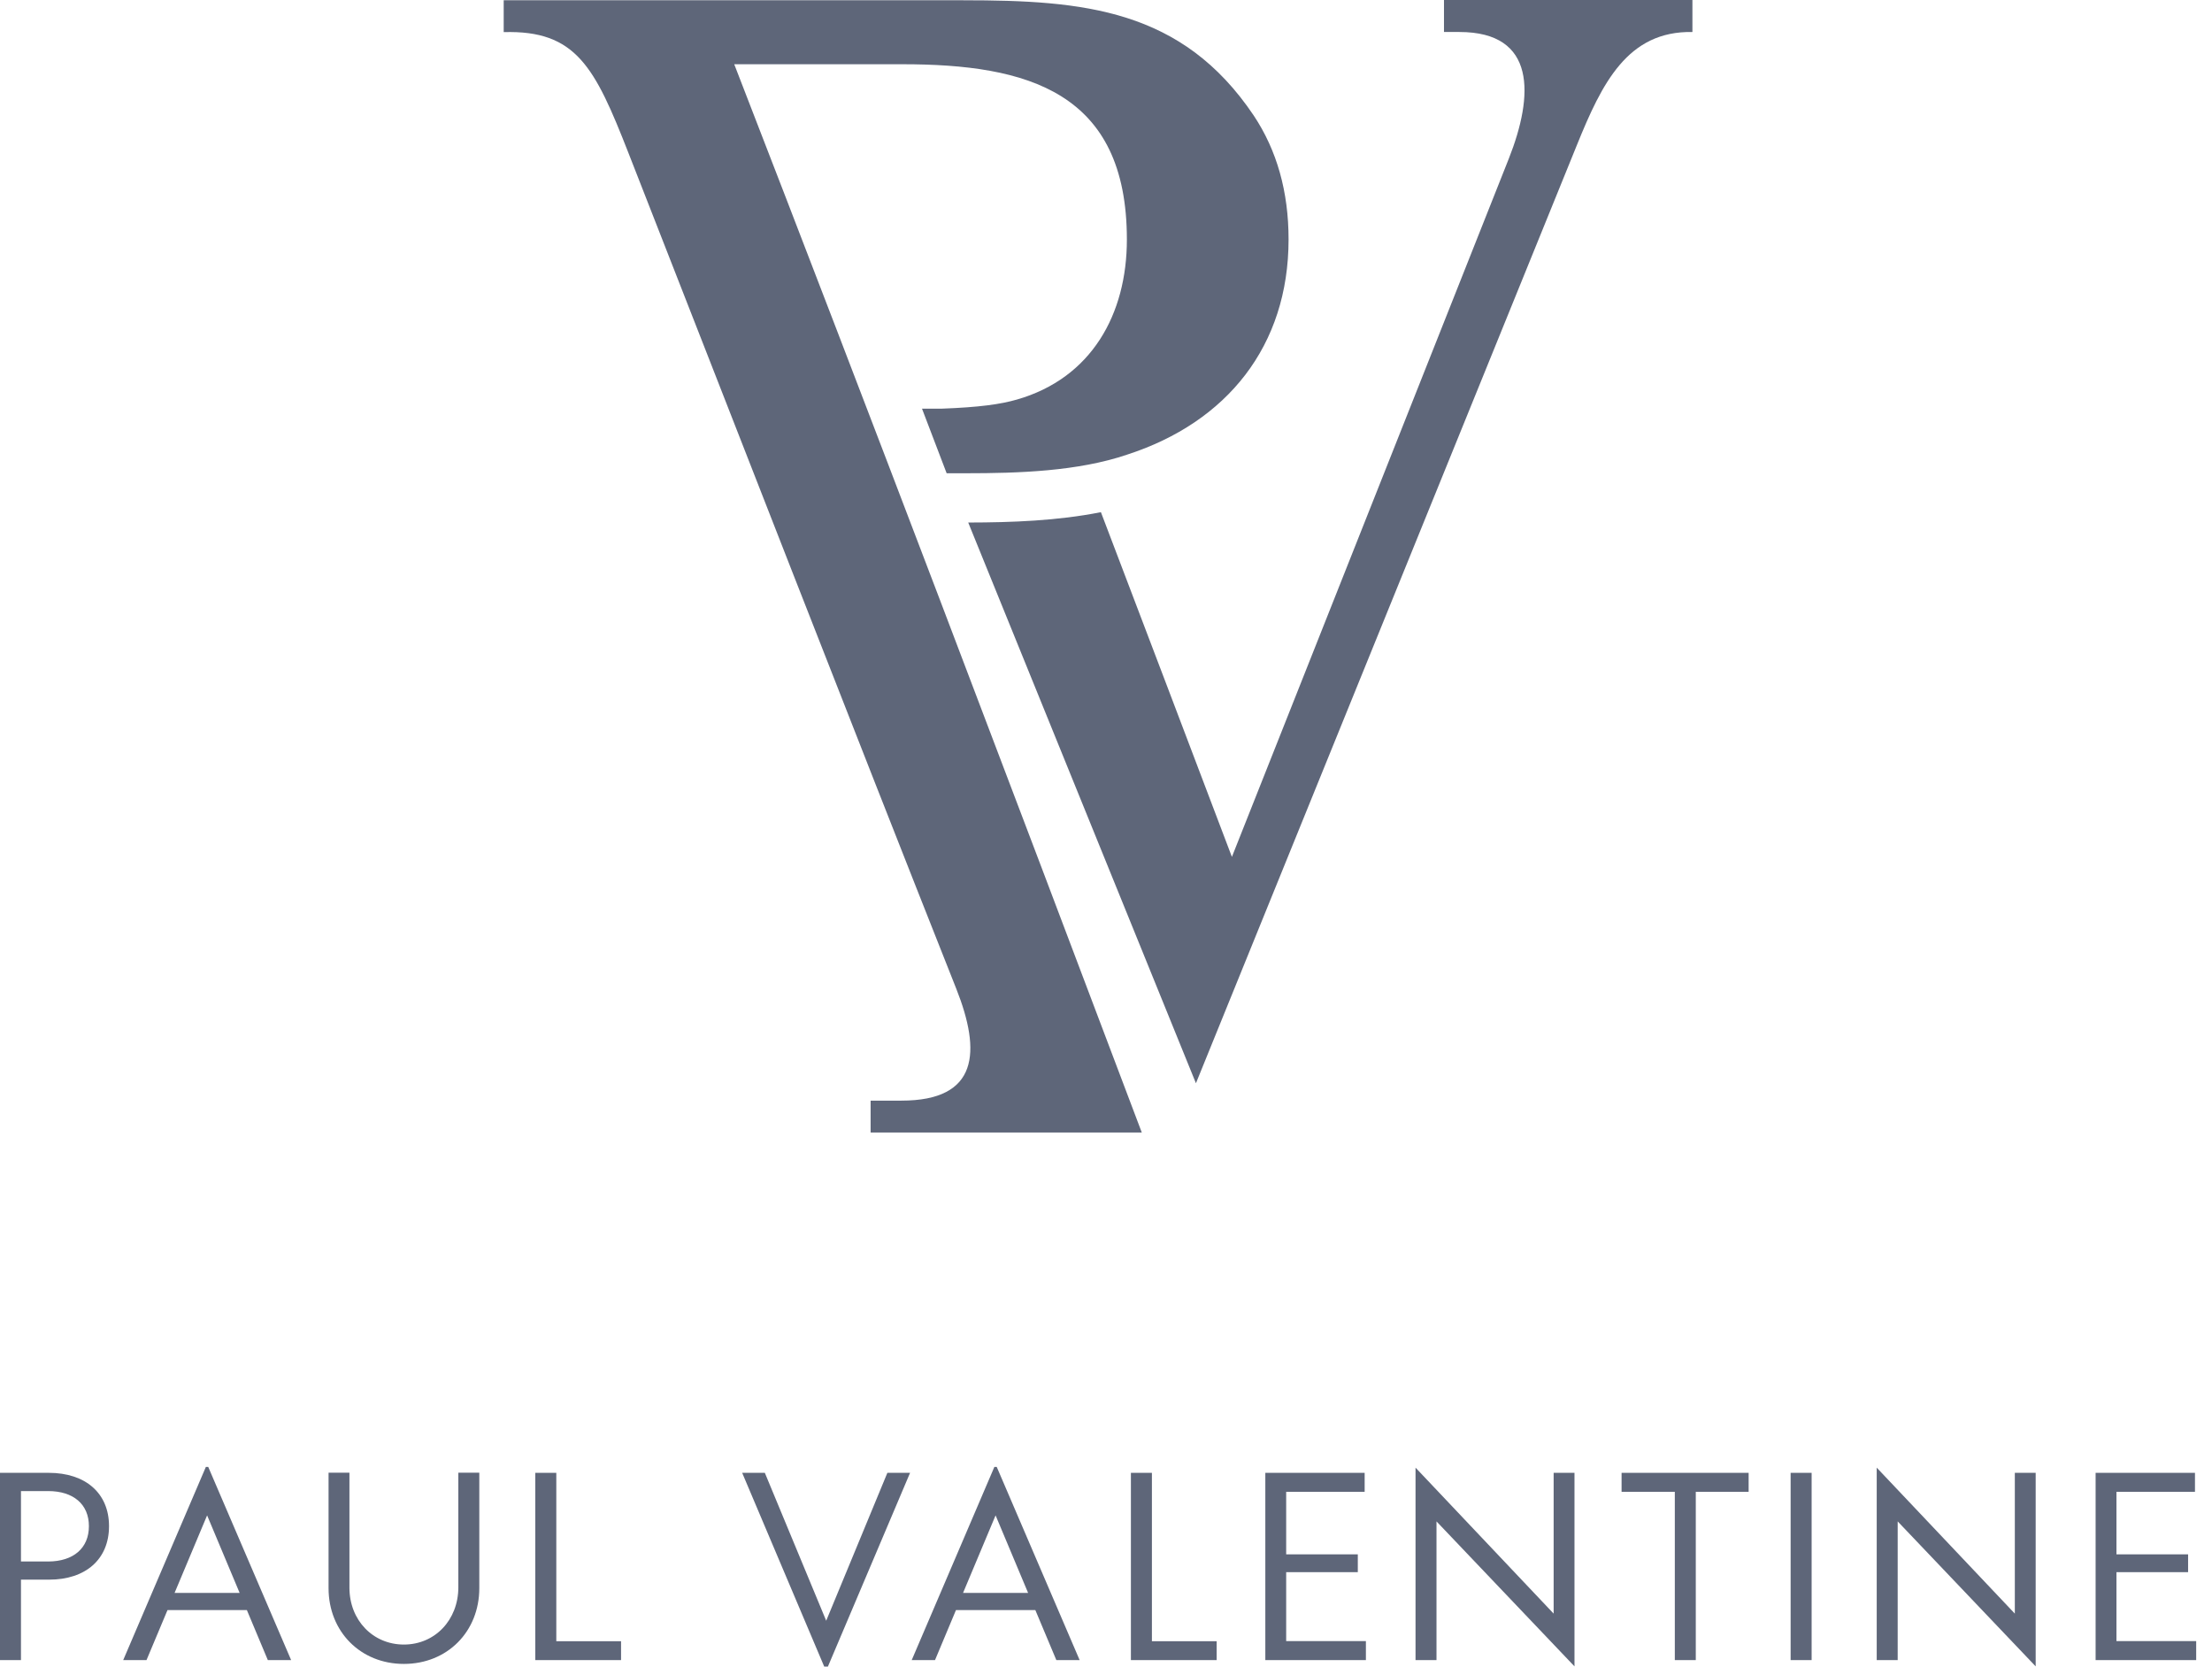 <?xml version="1.0" encoding="UTF-8"?>
<svg xmlns="http://www.w3.org/2000/svg" width="73" height="55" viewBox="0 0 73 55" fill="none">
  <path d="M31.793 0.009C35.755 0.009 39.01 0.291 41.377 3.815C42.14 4.963 42.525 6.324 42.525 7.9C42.525 11.414 40.496 13.937 37.192 15.005C35.569 15.555 33.615 15.618 31.877 15.618H31.241L30.428 13.487H31.062C32.321 13.441 33.023 13.341 33.562 13.185C36.024 12.478 37.189 10.368 37.189 7.905C37.189 3.028 33.91 2.12 29.783 2.12H24.231C28.783 13.851 33.233 25.606 37.681 37.374H33.441H28.732V36.322H29.749C32.298 36.322 32.383 34.711 31.559 32.63C28.046 23.773 24.225 13.94 20.738 5.043C19.629 2.211 19.015 0.991 16.623 1.06V0.008H31.793V0.009Z" fill="#5E6679"></path>
  <path d="M39.468 35.748L52.041 4.786C52.868 2.745 53.712 1.017 55.853 1.056V6.10352e-05H47.654V1.056H48.163C50.712 1.056 50.617 3.155 49.794 5.234L40.655 28.278C39.216 24.485 37.777 20.693 36.332 16.902C34.898 17.187 33.389 17.242 31.953 17.244L39.468 35.748Z" fill="#5E6679"></path>
  <path d="M17.666 48.605V54.785H20.496V54.162H18.359V48.605H17.666Z" fill="#5E6679"></path>
  <path d="M29.285 48.605L27.266 53.486L25.241 48.605H24.493L27.201 55H27.322L30.034 48.605H29.285Z" fill="#5E6679"></path>
  <path d="M32.856 50.009L33.929 52.567H31.783L32.856 50.009ZM32.816 48.41L30.088 54.785H30.857L31.549 53.134H34.168L34.861 54.785H35.63L32.894 48.41H32.816Z" fill="#5E6679"></path>
  <path d="M37.322 48.605V54.785H40.152V54.162H38.015V48.605H37.322Z" fill="#5E6679"></path>
  <path d="M41.758 48.605V54.785H45.077V54.158H42.446V51.883H44.81V51.295H42.446V49.232H45.036V48.605H41.758Z" fill="#5E6679"></path>
  <path d="M46.715 54.785H47.407V50.208L51.961 54.992V48.605H51.273V53.251L46.715 48.434V54.785Z" fill="#5E6679"></path>
  <path d="M53.515 48.605V49.232H55.272V54.785H55.964V49.232H57.708V48.605H53.515Z" fill="#5E6679"></path>
  <path d="M59.787 48.605H59.094V54.785H59.787V48.605Z" fill="#5E6679"></path>
  <path d="M61.935 54.785H62.627V50.208L67.181 54.992V48.605H66.493V53.251L61.935 48.434V54.785Z" fill="#5E6679"></path>
  <path d="M69.159 48.605V54.785H72.478V54.158H69.847V51.883H72.211V51.295H69.847V49.232H72.438V48.605H69.159Z" fill="#5E6679"></path>
  <path d="M10.843 52.41V48.6H11.532V52.394C11.532 53.47 12.309 54.272 13.329 54.272C14.353 54.272 15.126 53.462 15.126 52.381V48.6H15.818V52.41C15.818 53.846 14.761 54.911 13.329 54.911C11.9 54.911 10.843 53.846 10.843 52.41Z" fill="#5E6679"></path>
  <path d="M1.595 51.531C2.425 51.527 2.934 51.09 2.934 50.365C2.934 49.644 2.424 49.207 1.587 49.207H0.692V51.531H1.595ZM0 48.605H1.61C2.817 48.605 3.598 49.273 3.598 50.365C3.598 51.462 2.821 52.13 1.623 52.13H0.692V54.785H0V48.605Z" fill="#5E6679"></path>
  <path d="M6.835 50.009L7.908 52.567H5.762L6.835 50.009ZM6.794 48.41L4.066 54.785H4.835L5.528 53.134H8.147L8.839 54.785H9.608L6.872 48.41H6.794Z" fill="#5E6679"></path>
</svg>
